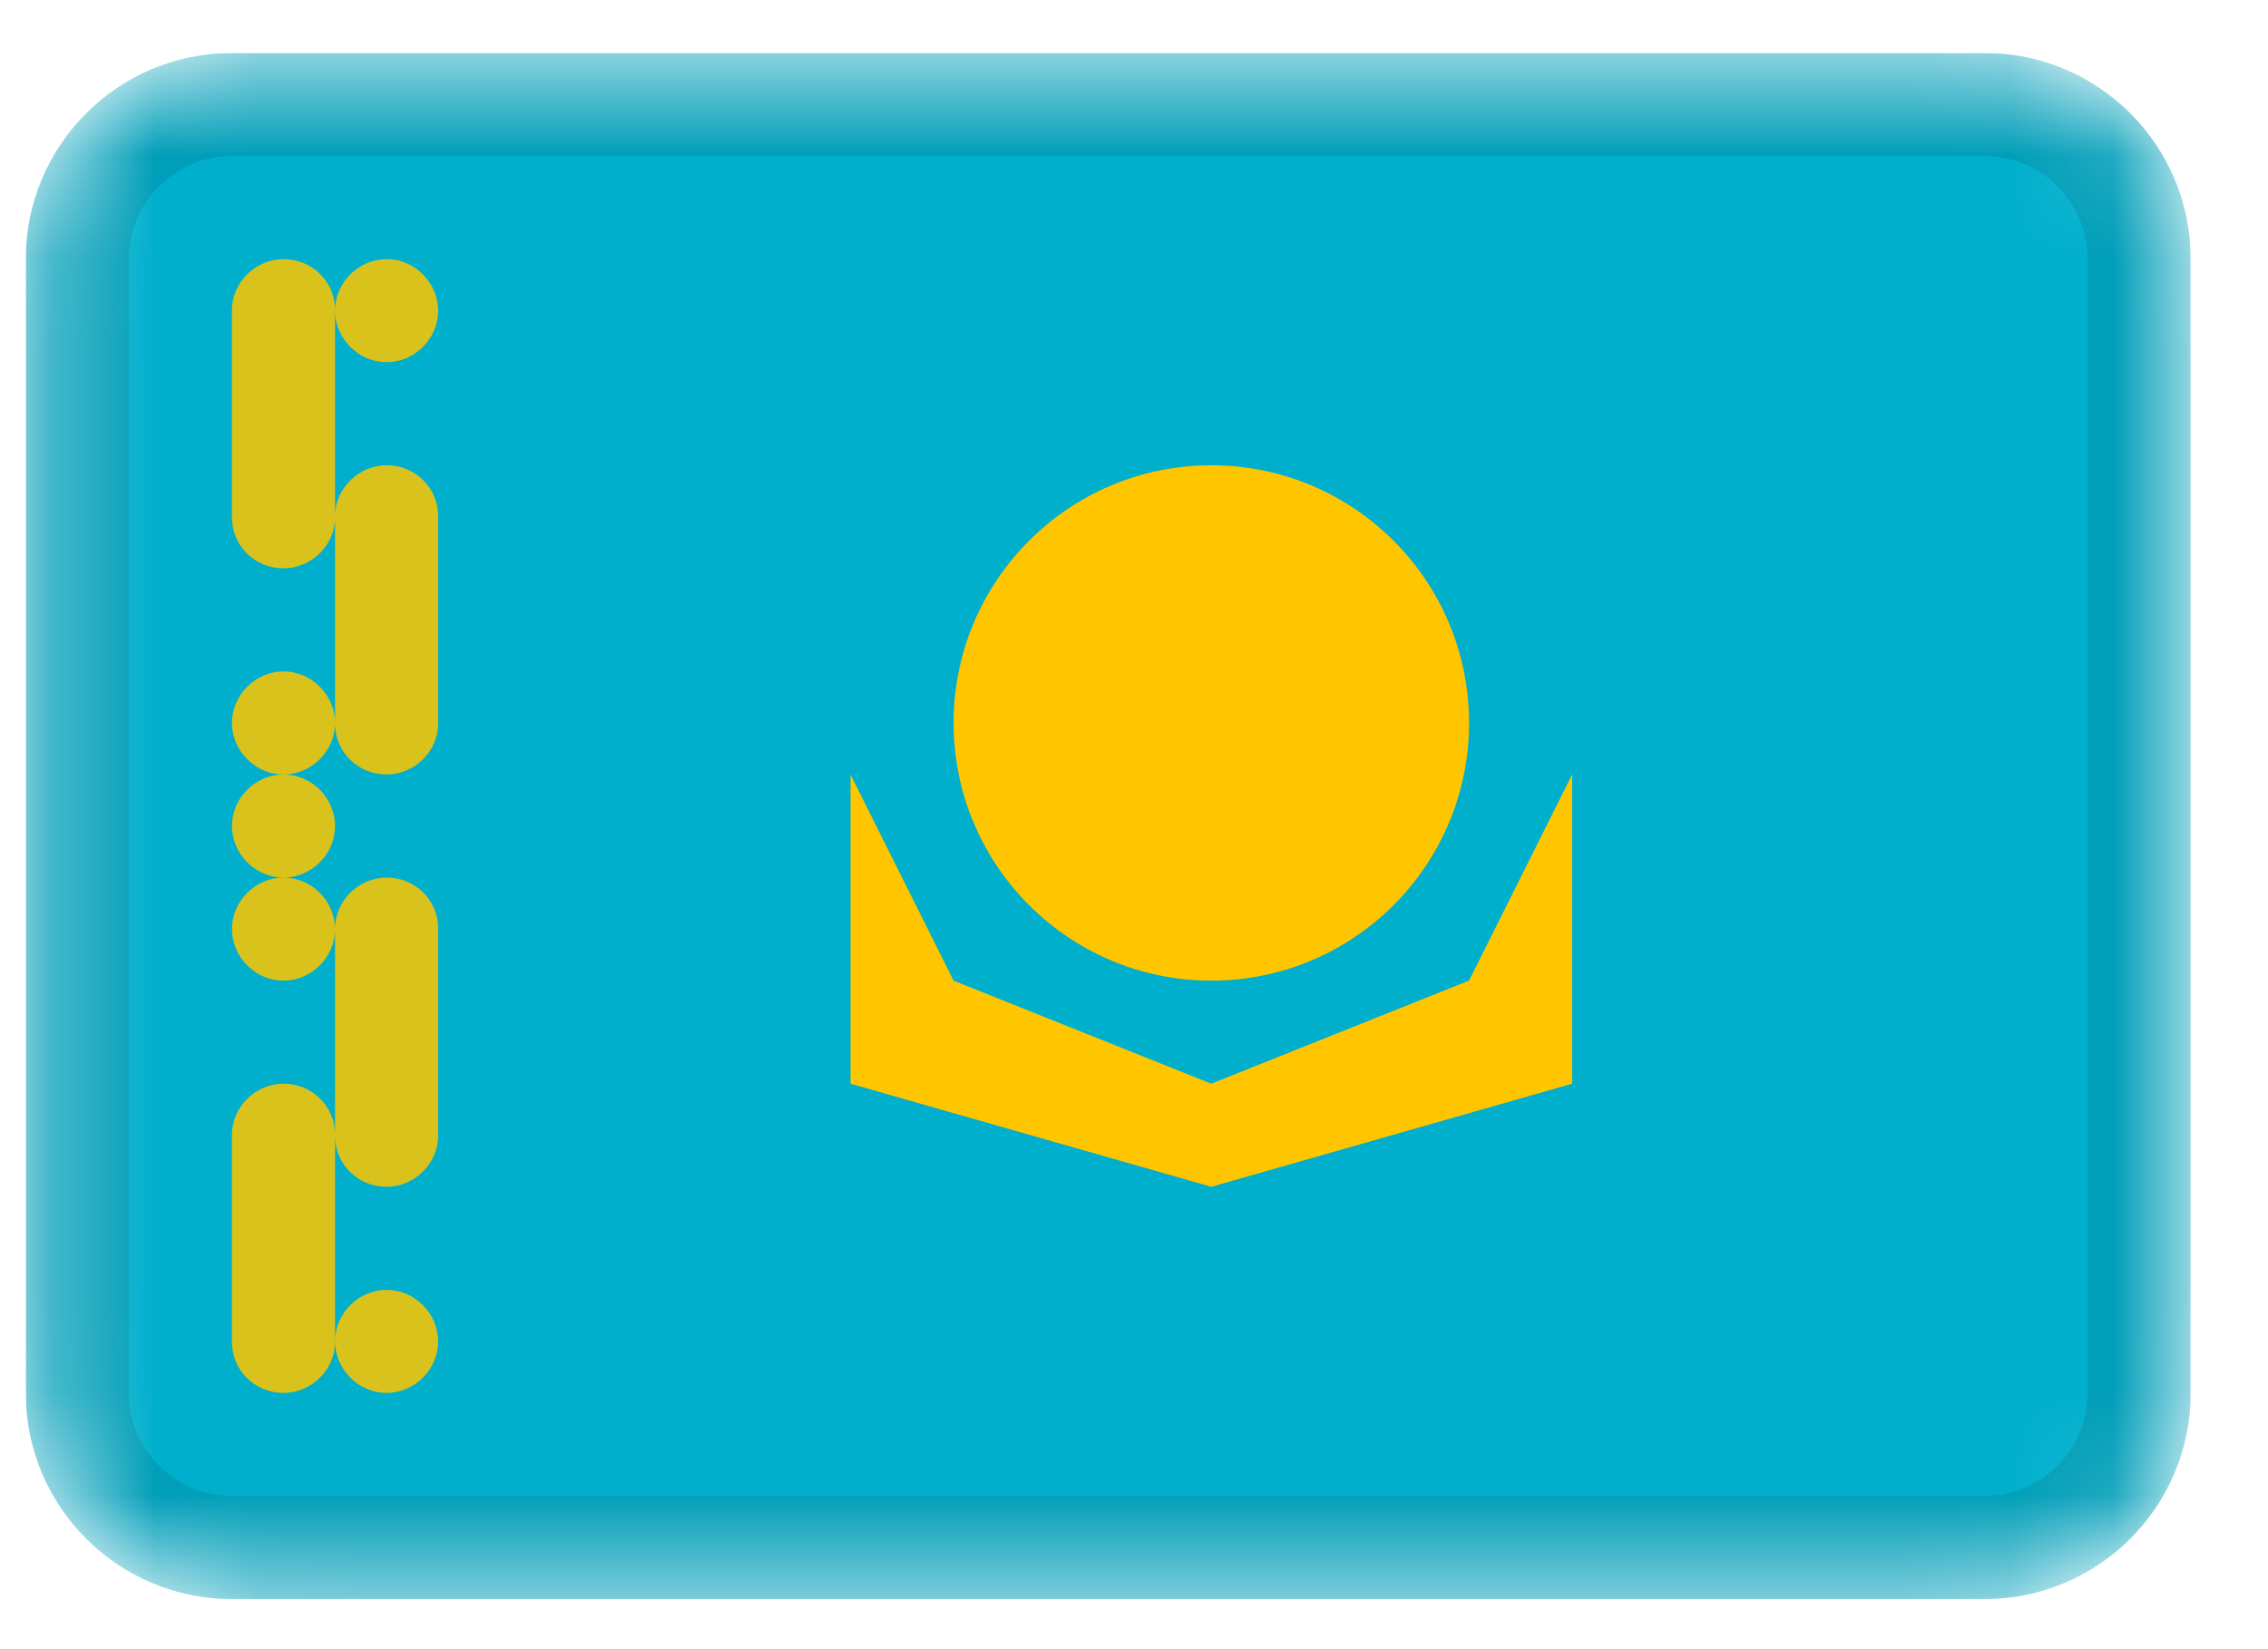 ﻿<svg viewBox="0 0 22 16" fill="none" xmlns="http://www.w3.org/2000/svg">
<g clip-path="url(#clip0_1_85101)">
<mask id="mask0_1_85101" style="mask-type:alpha" maskUnits="userSpaceOnUse" x="0" y="0" width="22" height="16">
<path d="M19.25 0.514H2.25C1.145 0.514 0.25 1.409 0.25 2.514V13.514C0.25 14.618 1.145 15.514 2.25 15.514H19.25C20.355 15.514 21.25 14.618 21.25 13.514V2.514C21.25 1.409 20.355 0.514 19.25 0.514Z" fill="white"/>
</mask>
<g mask="url(#mask0_1_85101)">
<path d="M19.25 0.514H2.25C1.145 0.514 0.25 1.409 0.25 2.514V13.514C0.25 14.618 1.145 15.514 2.25 15.514H19.25C20.355 15.514 21.25 14.618 21.25 13.514V2.514C21.25 1.409 20.355 0.514 19.25 0.514Z" fill="#00AFCC"/>
<path fill-rule="evenodd" clip-rule="evenodd" d="M2.25 3.009C2.25 2.736 2.482 2.514 2.75 2.514C3.026 2.514 3.25 2.73 3.25 3.009V5.019C3.25 5.292 3.018 5.514 2.75 5.514C2.474 5.514 2.25 5.298 2.25 5.019V3.009ZM3.25 5.009C3.25 4.736 3.482 4.514 3.75 4.514C4.026 4.514 4.25 4.73 4.25 5.009V7.019C4.25 7.292 4.018 7.514 3.75 7.514C3.474 7.514 3.25 7.298 3.25 7.019V5.009ZM3.25 9.009C3.25 8.736 3.482 8.514 3.75 8.514C4.026 8.514 4.25 8.73 4.25 9.009V11.019C4.25 11.292 4.018 11.514 3.75 11.514C3.474 11.514 3.25 11.298 3.25 11.019V9.009ZM2.25 11.009C2.25 10.736 2.482 10.514 2.75 10.514C3.026 10.514 3.25 10.73 3.25 11.009V13.019C3.25 13.292 3.018 13.514 2.75 13.514C2.474 13.514 2.25 13.298 2.25 13.019V11.009ZM2.25 7.014C2.25 6.738 2.482 6.514 2.75 6.514C3.026 6.514 3.25 6.746 3.25 7.014C3.25 7.29 3.018 7.514 2.75 7.514C2.474 7.514 2.25 7.282 2.25 7.014ZM3.25 3.014C3.25 2.738 3.482 2.514 3.75 2.514C4.026 2.514 4.25 2.746 4.25 3.014C4.25 3.29 4.018 3.514 3.75 3.514C3.474 3.514 3.25 3.282 3.25 3.014ZM2.25 8.014C2.25 7.738 2.482 7.514 2.75 7.514C3.026 7.514 3.25 7.746 3.25 8.014C3.25 8.29 3.018 8.514 2.75 8.514C2.474 8.514 2.25 8.282 2.25 8.014ZM3.25 13.014C3.25 12.738 3.482 12.514 3.75 12.514C4.026 12.514 4.25 12.746 4.25 13.014C4.25 13.29 4.018 13.514 3.75 13.514C3.474 13.514 3.25 13.282 3.25 13.014ZM2.25 9.014C2.25 8.738 2.482 8.514 2.75 8.514C3.026 8.514 3.25 8.746 3.25 9.014C3.25 9.29 3.018 9.514 2.75 9.514C2.474 9.514 2.25 9.282 2.25 9.014Z" fill="#DAC21D"/>
<path d="M11.75 9.514C13.131 9.514 14.25 8.394 14.25 7.014C14.25 5.633 13.131 4.514 11.75 4.514C10.369 4.514 9.25 5.633 9.25 7.014C9.25 8.394 10.369 9.514 11.75 9.514Z" fill="#FFC600"/>
<path fill-rule="evenodd" clip-rule="evenodd" d="M8.25 7.514L9.25 9.514L11.75 10.514L14.25 9.514L15.25 7.514V10.514L11.75 11.514L8.25 10.514V7.514Z" fill="#FFC600"/>
<path d="M19.25 1.014H2.25C1.422 1.014 0.75 1.685 0.75 2.514V13.514C0.75 14.342 1.422 15.014 2.25 15.014H19.25C20.078 15.014 20.75 14.342 20.75 13.514V2.514C20.75 1.685 20.078 1.014 19.25 1.014Z" stroke="black" stroke-opacity="0.1"/>
</g>
</g>
<defs>
<clipPath id="clip0_1_85101">
<rect width="21" height="15" fill="white" transform="translate(0.25 0.514)"/>
</clipPath>
</defs>
</svg>


